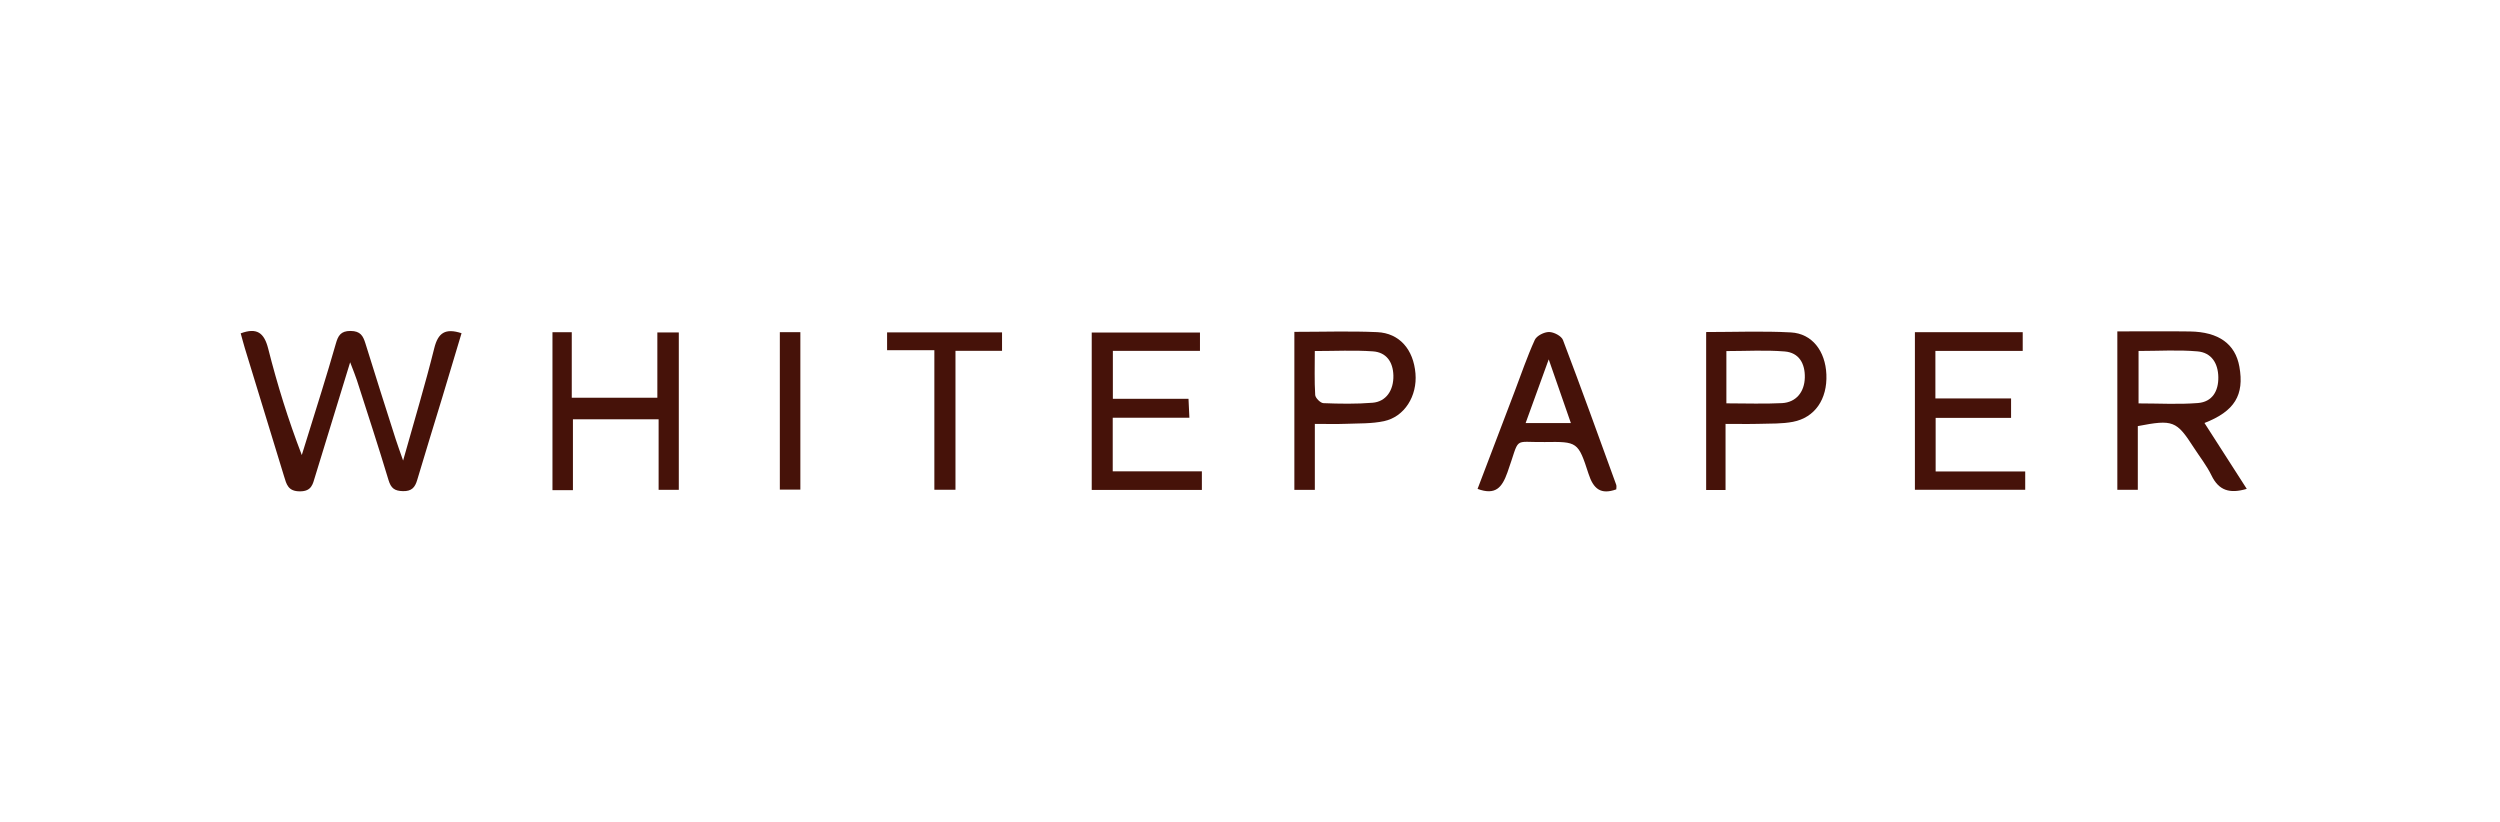 <svg width="152" height="50" viewBox="0 0 152 50" fill="none" xmlns="http://www.w3.org/2000/svg">
<path d="M24.509 28.002C25.196 25.553 25.855 23.374 26.404 21.167C26.638 20.23 27.075 19.939 28.062 20.259C27.67 21.566 27.28 22.878 26.883 24.188C26.378 25.853 25.86 27.514 25.366 29.183C25.231 29.639 25.028 29.874 24.497 29.861C23.991 29.849 23.772 29.686 23.623 29.192C23.011 27.157 22.348 25.137 21.698 23.112C21.605 22.821 21.483 22.539 21.289 22.026C20.528 24.51 19.847 26.747 19.155 28.982C19.017 29.43 18.952 29.871 18.245 29.874C17.511 29.878 17.42 29.448 17.267 28.947C16.48 26.357 15.681 23.768 14.889 21.178C14.797 20.876 14.719 20.568 14.635 20.268C15.617 19.904 16.06 20.227 16.306 21.197C16.856 23.367 17.518 25.509 18.349 27.667C18.754 26.367 19.163 25.068 19.562 23.766C19.856 22.811 20.145 21.854 20.419 20.894C20.552 20.427 20.706 20.116 21.317 20.122C21.916 20.128 22.075 20.418 22.221 20.89C22.819 22.83 23.439 24.762 24.056 26.696C24.17 27.055 24.302 27.407 24.509 28.002Z" fill="#461209"/>
<path d="M128.734 20.149C130.254 20.149 131.702 20.132 133.149 20.153C134.898 20.179 135.906 20.912 136.154 22.292C136.464 24.018 135.866 25.005 134.032 25.718C134.882 27.043 135.725 28.356 136.603 29.723C135.569 30.029 134.905 29.828 134.46 28.909C134.168 28.304 133.738 27.766 133.372 27.197C132.333 25.582 132.115 25.495 129.979 25.907V29.779H128.734V20.149ZM130.025 24.527C131.279 24.527 132.465 24.598 133.638 24.504C134.501 24.434 134.888 23.785 134.874 22.931C134.861 22.084 134.454 21.437 133.609 21.364C132.439 21.262 131.255 21.339 130.024 21.339V24.527H130.025Z" fill="#461209"/>
<path d="M34.833 29.802H33.59V20.199H34.763V24.182H39.967V20.213H41.271V29.781H40.044V25.493H34.834V29.802H34.833Z" fill="#461209"/>
<path d="M72.958 21.332H67.662V24.247H72.261C72.28 24.65 72.294 24.959 72.315 25.398H67.654V28.657H73.074V29.789H66.377V20.219H72.958V21.332Z" fill="#461209"/>
<path d="M116.426 20.197H122.981V21.335H117.672V24.225H122.273V25.407H117.687V28.665H123.133V29.778H116.426V20.197Z" fill="#461209"/>
<path d="M78.698 20.177C80.444 20.177 82.091 20.121 83.731 20.194C85.09 20.254 85.941 21.251 86.061 22.712C86.174 24.076 85.399 25.335 84.153 25.605C83.407 25.766 82.617 25.738 81.845 25.768C81.243 25.791 80.637 25.773 79.942 25.773V29.783H78.697V20.177H78.698ZM79.94 21.343C79.94 22.292 79.911 23.156 79.964 24.014C79.975 24.197 80.283 24.505 80.464 24.512C81.46 24.551 82.462 24.568 83.453 24.487C84.273 24.421 84.741 23.731 84.718 22.826C84.696 22.007 84.292 21.421 83.476 21.363C82.335 21.282 81.182 21.343 79.94 21.343Z" fill="#461209"/>
<path d="M104.913 25.772V29.791H103.734V20.188C105.476 20.188 107.186 20.119 108.887 20.211C110.177 20.281 110.984 21.343 111.044 22.766C111.107 24.263 110.35 25.39 109.011 25.647C108.353 25.774 107.664 25.749 106.988 25.769C106.345 25.787 105.701 25.773 104.912 25.773L104.913 25.772ZM104.964 24.523C106.161 24.523 107.256 24.566 108.346 24.51C109.199 24.465 109.714 23.838 109.733 22.95C109.751 22.102 109.379 21.44 108.511 21.369C107.342 21.274 106.16 21.345 104.964 21.345V24.523V24.523Z" fill="#461209"/>
<path d="M98.27 29.753C97.332 30.092 96.88 29.729 96.584 28.811C95.951 26.856 95.907 26.848 93.916 26.876C91.928 26.905 92.451 26.486 91.65 28.728C91.323 29.642 90.931 30.129 89.836 29.725C90.581 27.768 91.332 25.792 92.085 23.816C92.486 22.762 92.849 21.69 93.315 20.666C93.429 20.415 93.882 20.186 94.178 20.186C94.471 20.186 94.934 20.425 95.028 20.672C96.14 23.594 97.198 26.536 98.266 29.475C98.296 29.559 98.27 29.664 98.27 29.754V29.753ZM94.162 21.85C93.658 23.241 93.224 24.439 92.758 25.722H95.509C95.064 24.444 94.647 23.244 94.162 21.85Z" fill="#461209"/>
<path d="M56.809 21.292H53.935V20.209H60.924V21.33H58.093V29.777H56.809V21.292Z" fill="#461209"/>
<path d="M47.414 20.196H48.662V29.768H47.414V20.196Z" fill="#461209"/>
</svg>
